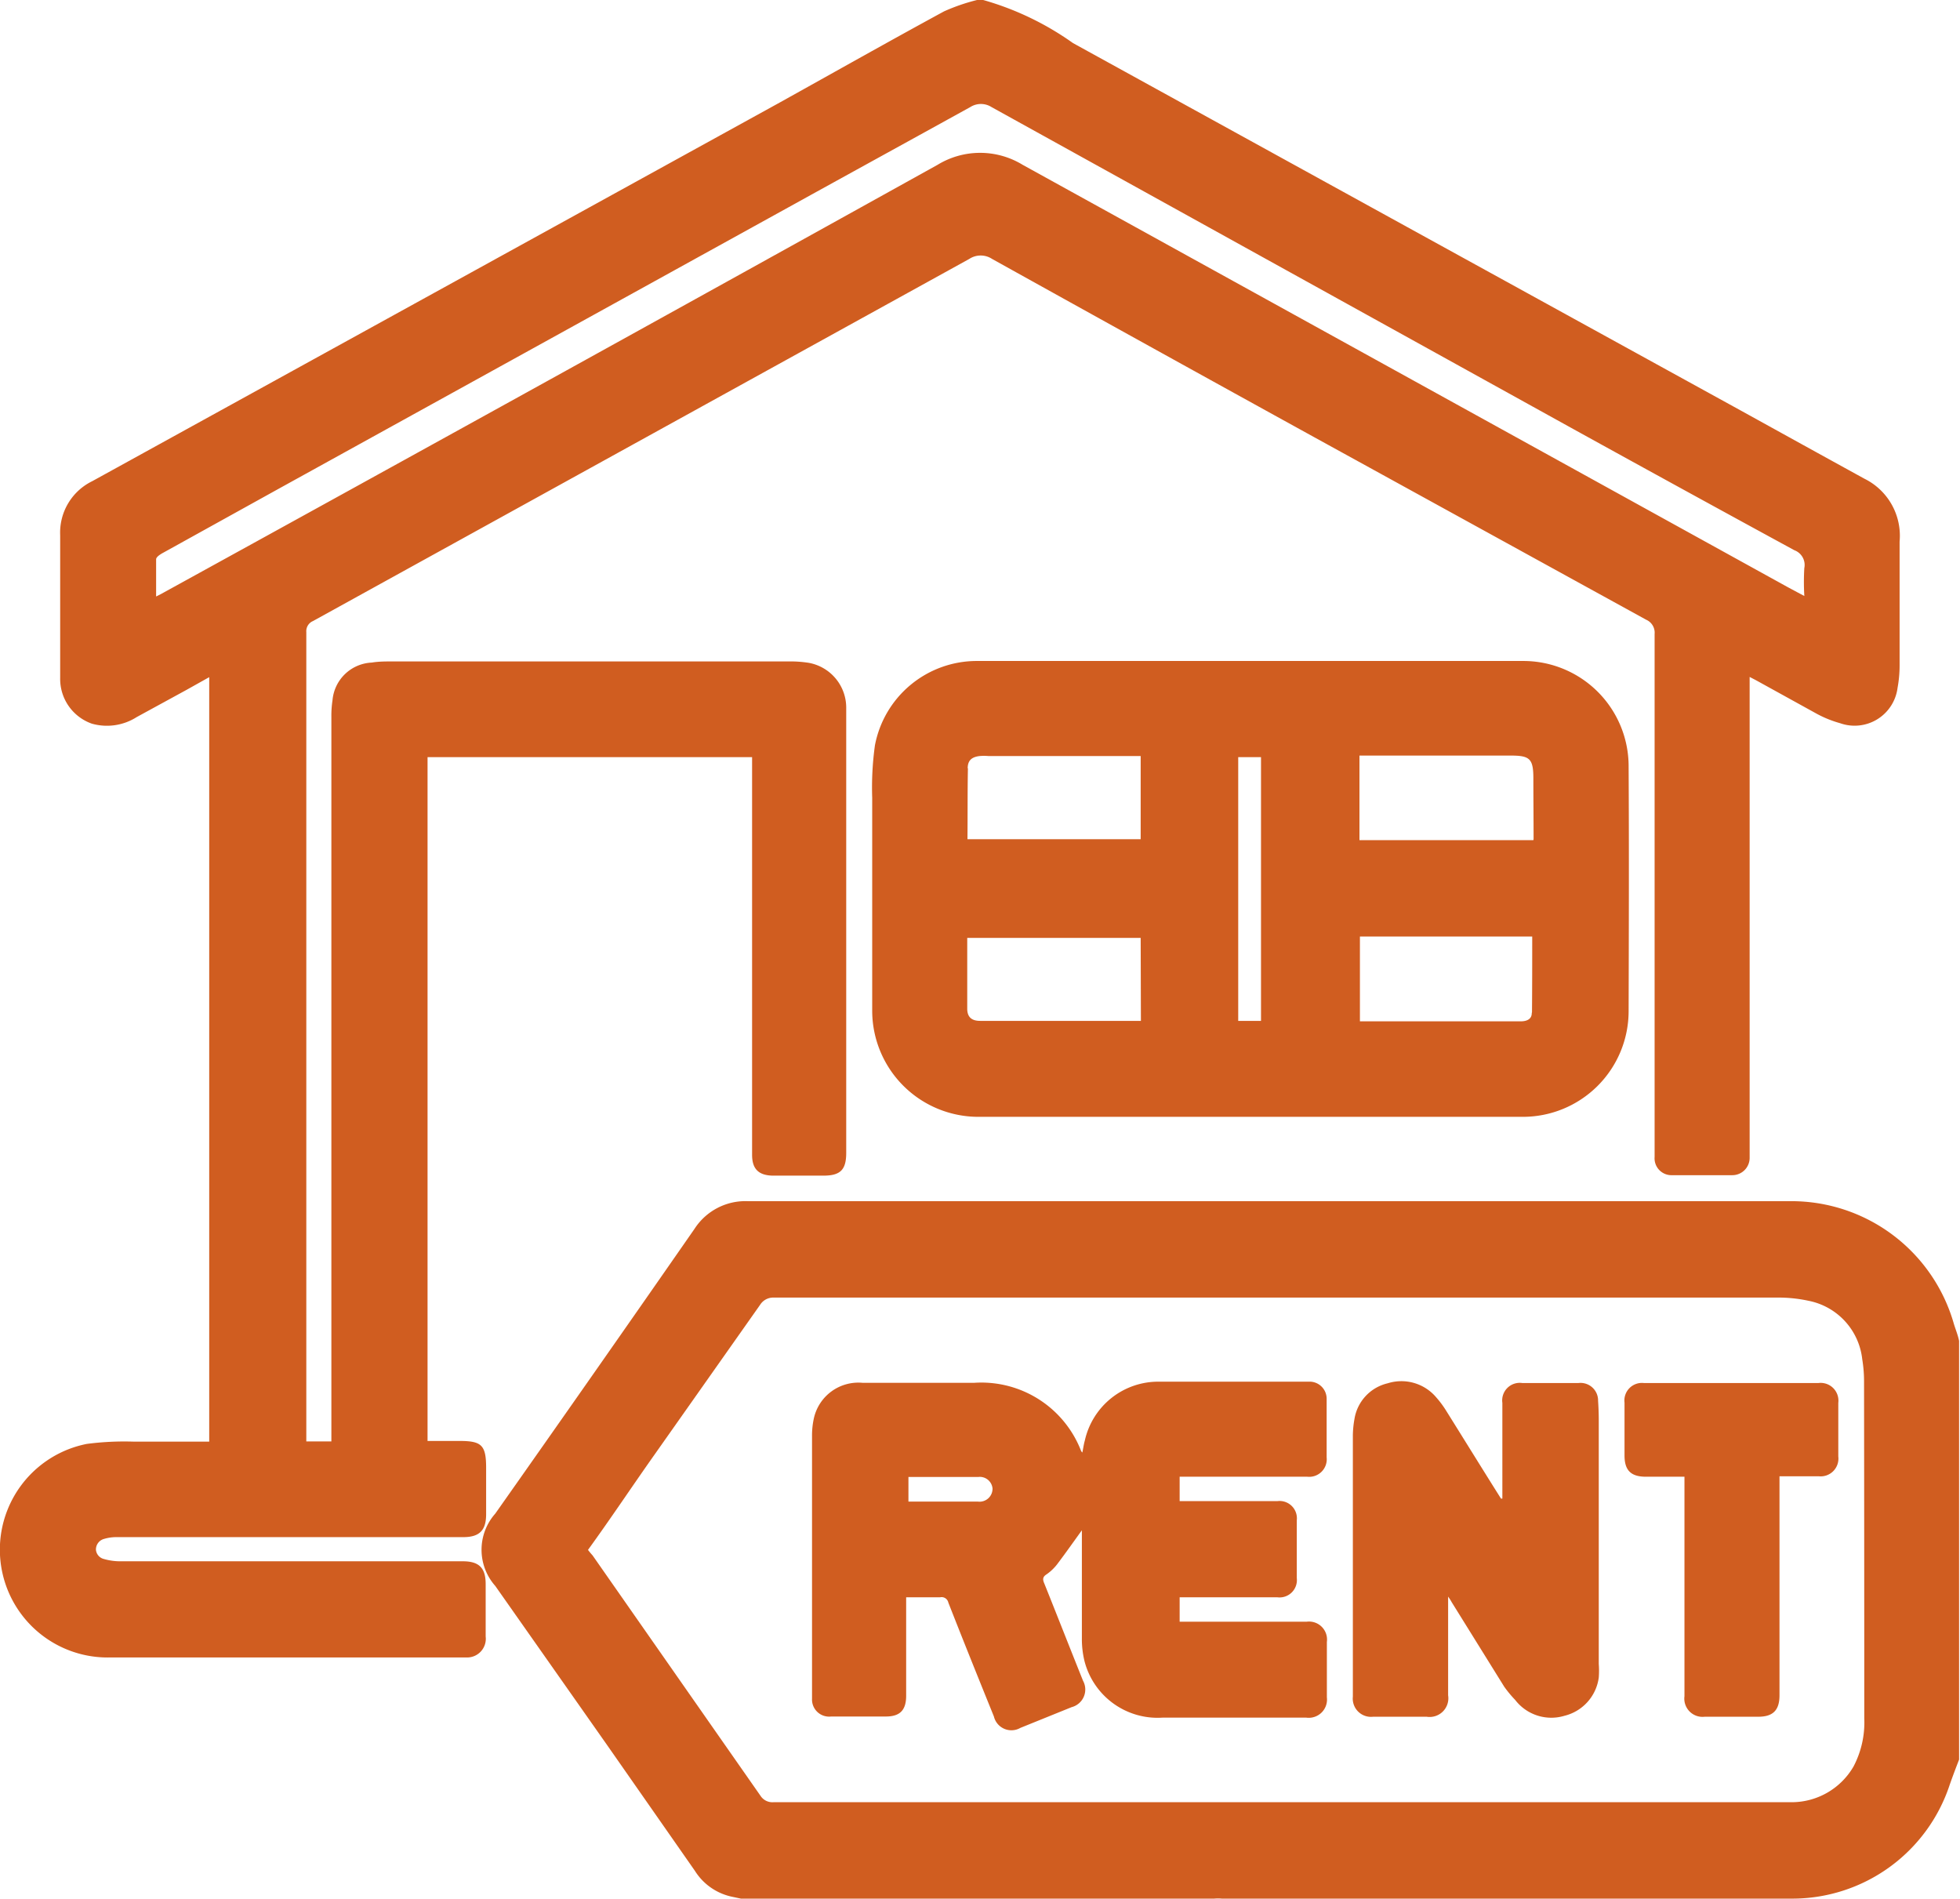 <svg xmlns="http://www.w3.org/2000/svg" viewBox="0 0 86 83.3"><defs><style>.cls-1{fill:#d05d20;}</style></defs><g id="Capa_2" data-name="Capa 2"><g id="Capa_1-2" data-name="Capa 1"><path class="cls-1" d="M81.8,21c-1.82-1-3.63-2-5.44-3Q61.72,9.95,47.08,1.89A12.8,12.8,0,0,0,43.14,0h-.27a8.55,8.55,0,0,0-1.45.5c-2.41,1.31-4.8,2.66-7.21,4L4.05,21.11a2.51,2.51,0,0,0-1.41,2.37c0,2,0,4,0,5.95,0,.11,0,.21,0,.32a2.08,2.08,0,0,0,1.39,2A2.43,2.43,0,0,0,6,31.46l2.18-1.19,1-.56V63.25H5.86a12.74,12.74,0,0,0-2.05.1,4.73,4.73,0,0,0,1,9.37H19.55c.31,0,.62,0,.93,0a.82.82,0,0,0,.83-.92V69.5c0-.69-.27-1-1-1H5.24a2.6,2.6,0,0,1-.68-.1A.46.46,0,0,1,4.21,68a.48.48,0,0,1,.35-.48,1.88,1.88,0,0,1,.52-.08H20.33c.69,0,1-.28,1-1V64.4c0-1-.2-1.18-1.17-1.18H18.76v-30H33V50.67c0,.62.29.9.91.91h2.22c.75,0,1-.26,1-1V31.82c0-.24,0-.49,0-.74a2,2,0,0,0-1.65-2,5.26,5.26,0,0,0-.89-.06H17.2c-.29,0-.59,0-.89.05a1.81,1.81,0,0,0-1.72,1.65,4.48,4.48,0,0,0-.05.73q0,15.72,0,31.42v.37h-1.1v-.3q0-12.11,0-24.21c0-3.67,0-7.33,0-11a.48.48,0,0,1,.29-.48l28.8-15.89a.91.91,0,0,1,1,0q7.07,3.93,14.15,7.83l14.55,8a.62.62,0,0,1,.37.63c0,1.2,0,2.41,0,3.61V46.76c0,1.33,0,2.66,0,4a.74.74,0,0,0,.76.8H76a.76.76,0,0,0,.77-.75c0-.1,0-.2,0-.31V29.7l.27.14,2.7,1.49a4.92,4.92,0,0,0,1,.4,1.9,1.9,0,0,0,2.52-1.55,5.44,5.44,0,0,0,.09-1c0-1.81,0-3.61,0-5.42A2.79,2.79,0,0,0,81.8,21Zm-2.63,3.91a10.15,10.15,0,0,0,0,1.24l-.71-.38L44.87,7.23a3.58,3.58,0,0,0-3.73,0q-17,9.44-34.09,18.84l-.2.1c0-.55,0-1.09,0-1.63,0-.11.2-.23.33-.3l5-2.77L34.57,9.11c2.66-1.47,5.32-2.93,8-4.41a.87.87,0,0,1,.94,0L69.08,18.85q4.82,2.66,9.65,5.29A.69.69,0,0,1,79.17,24.92Z"/><path class="cls-1" d="M85.73,58.08A7.41,7.41,0,0,0,78.6,52.7q-22.9,0-45.79,0a2.66,2.66,0,0,0-2.34,1.22q-4.35,6.26-8.74,12.49a2.39,2.39,0,0,0,0,3.17l4.92,7,3.84,5.5a2.54,2.54,0,0,0,1.64,1.14l.38.08H53.28a1.86,1.86,0,0,1,.33,0h25a7.27,7.27,0,0,0,6.94-5c.13-.37.27-.74.41-1.1V58.83C85.91,58.58,85.81,58.34,85.73,58.08ZM81.8,75.39a4.16,4.16,0,0,1-.47,2.11,3.14,3.14,0,0,1-2.68,1.57H33.94a.62.62,0,0,1-.57-.28Q29.68,73.51,26,68.24A2.94,2.94,0,0,1,25.8,68c1-1.38,1.91-2.75,2.87-4.11l4.68-6.64a.68.68,0,0,1,.59-.32H47.13q15.42,0,30.86,0a6.22,6.22,0,0,1,1.36.14,2.94,2.94,0,0,1,2.36,2.56,6,6,0,0,1,.08,1Q81.8,68,81.8,75.39Z"/><path class="cls-1" d="M71.46,33.64A4.62,4.62,0,0,0,66.82,29c-2.6,0-5.2,0-7.8,0-5.4,0-10.8,0-16.19,0a4.55,4.55,0,0,0-4.44,3.7A13.42,13.42,0,0,0,38.27,35c0,3.12,0,6.23,0,9.35A4.66,4.66,0,0,0,42.9,49l5.23,0h6.74v0H66.81a4.64,4.64,0,0,0,4.65-4.63C71.47,40.77,71.48,37.2,71.46,33.64Zm-29,.07c0-.35.18-.5.53-.54a2.23,2.23,0,0,1,.37,0h6.69v3.65h-7.6C42.46,35.77,42.45,34.74,42.47,33.71Zm7.6,11.08h-2l-5.05,0c-.36,0-.56-.15-.57-.51,0-1,0-2.08,0-3.13h7.61Zm5.27,0h-1V33.22h1Zm11.88-.34c0,.24-.18.36-.49.36l-1.48,0H59.67V41.09h7.56C67.23,42.21,67.23,43.31,67.22,44.41Zm.07-7.59H59.65V33.15h6.63c.84,0,1,.13,1,1S67.29,35.91,67.29,36.82Z"/><path class="cls-1" d="M57.34,71.15H51.76V70.08h4.29a.76.76,0,0,0,.85-.84c0-.85,0-1.7,0-2.54a.76.76,0,0,0-.85-.84H51.76V64.79h5.6a.77.77,0,0,0,.85-.85V61.37a.75.75,0,0,0-.7-.75H50.87A3.3,3.3,0,0,0,47.6,63.2c-.05.17-.07.35-.11.53l-.05-.06a4.69,4.69,0,0,0-4.7-3c-.89,0-1.78,0-2.67,0H37.85a2,2,0,0,0-2.14,1.56,3.53,3.53,0,0,0-.08.79V73.44c0,.37,0,.72,0,1.09a.75.75,0,0,0,.84.78h2.4c.62,0,.89-.28.89-.91V70.08c.52,0,1,0,1.49,0a.3.3,0,0,1,.36.23c.65,1.66,1.32,3.32,2,5a.79.79,0,0,0,1.16.5l2.25-.91a.8.8,0,0,0,.5-1.16c-.57-1.42-1.13-2.85-1.7-4.27-.07-.16-.08-.28.09-.39a2.1,2.1,0,0,0,.46-.43c.38-.5.73-1,1.1-1.51v.25c0,1.49,0,3,0,4.47a4.12,4.12,0,0,0,.11,1A3.31,3.31,0,0,0,51,75.36h6.32a.8.8,0,0,0,.9-.89q0-1.22,0-2.43A.79.79,0,0,0,57.34,71.15ZM42.9,65.88c-.82,0-1.65,0-2.48,0h-.56V64.8h1.07l2,0a.56.56,0,0,1,.62.51A.57.57,0,0,1,42.9,65.88Z"/><path class="cls-1" d="M70.15,62.33V73a4,4,0,0,1,0,.6,2,2,0,0,1-1.51,1.68,2,2,0,0,1-2.16-.7A5,5,0,0,1,66,74L63.7,70.3a2.17,2.17,0,0,0-.16-.25v4.33a.82.82,0,0,1-.94.94H60.25a.8.8,0,0,1-.89-.88c0-1.58,0-3.16,0-4.73,0-2.25,0-4.49,0-6.74a4.38,4.38,0,0,1,.07-.71,1.92,1.92,0,0,1,1.46-1.57,2,2,0,0,1,2.13.62,4.35,4.35,0,0,1,.45.61c.8,1.28,1.59,2.56,2.39,3.83h.06V61.55a.77.77,0,0,1,.88-.87h2.45a.77.77,0,0,1,.87.78Q70.15,61.9,70.15,62.33Z"/><path class="cls-1" d="M80.66,61.55V63.9a.78.78,0,0,1-.86.87c-.47,0-.94,0-1.4,0h-.32v9.61c0,.65-.28.94-.93.94H74.8a.8.8,0,0,1-.89-.9V64.79H72.22c-.66,0-.94-.28-.94-.93V61.54a.77.77,0,0,1,.86-.86h7.64A.78.78,0,0,1,80.66,61.55Z"/></g></g></svg>